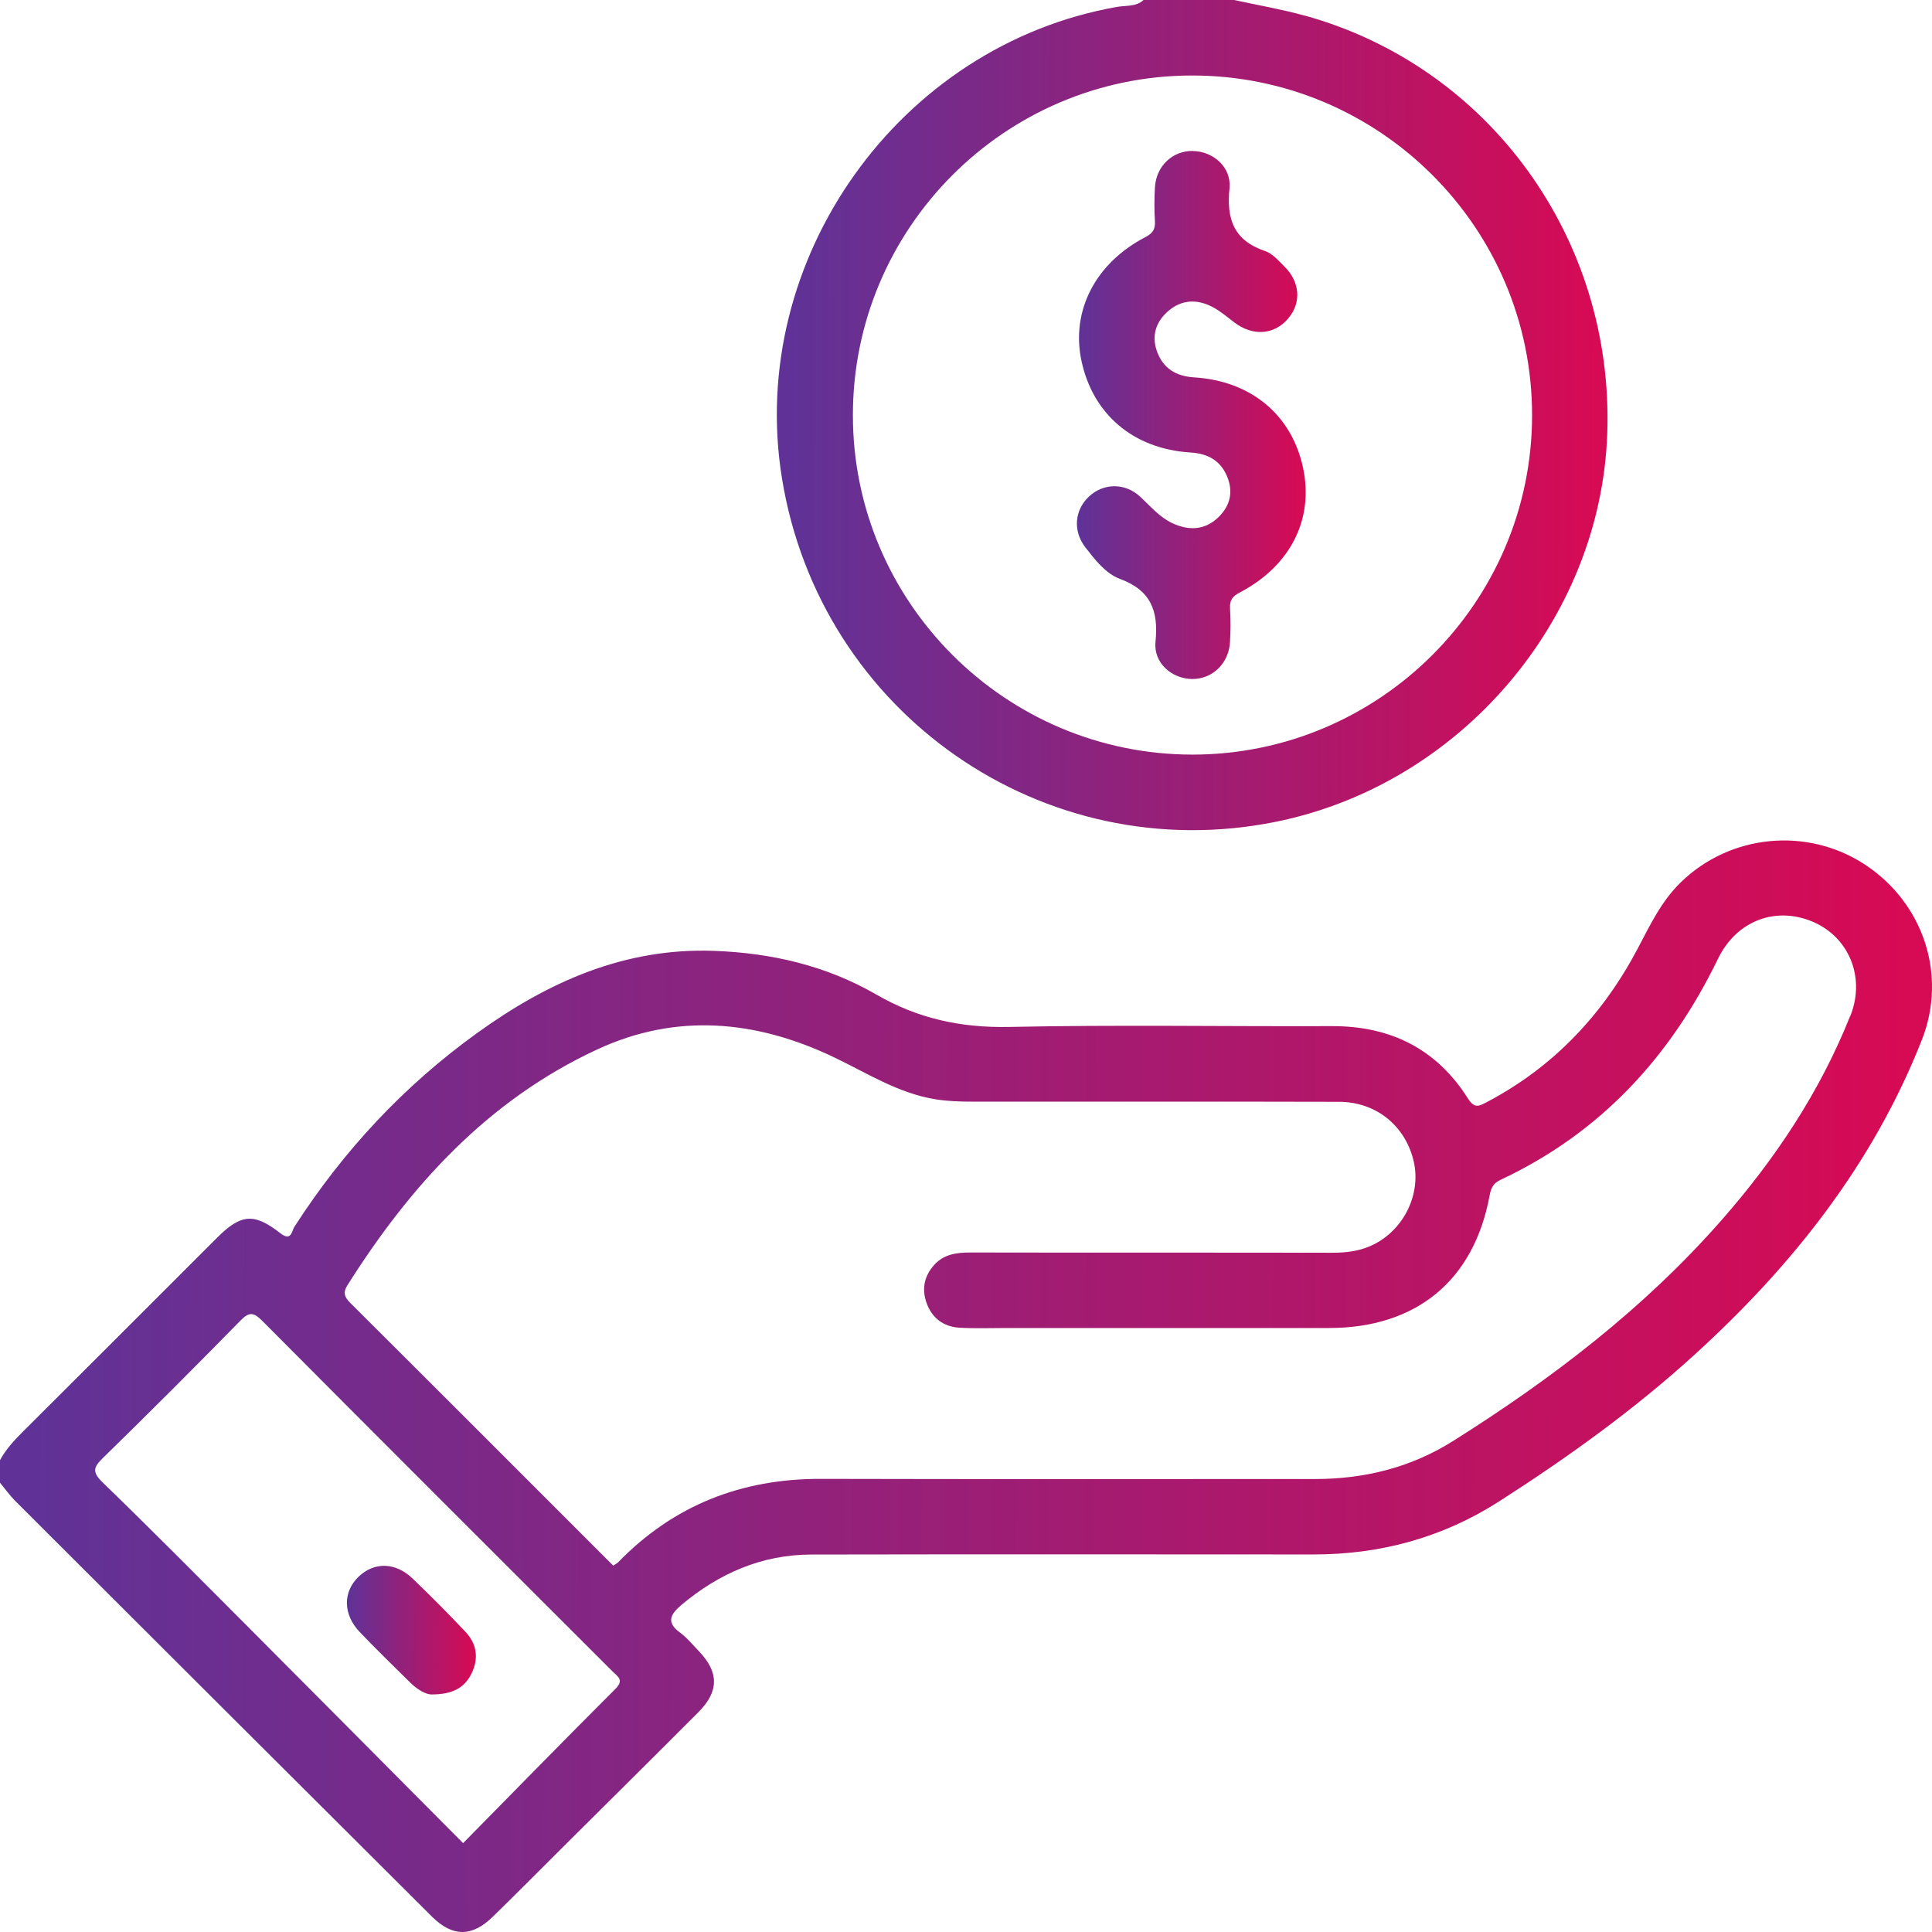 <svg width="24" height="24" viewBox="0 0 24 24" fill="none" xmlns="http://www.w3.org/2000/svg">
<g clip-path="url(#clip0_4479_1351)">
<path d="M23.165 10.739C22.447 10.269 21.493 10.363 20.881 10.959C20.639 11.193 20.5 11.488 20.347 11.778C19.914 12.601 19.303 13.25 18.477 13.687C18.381 13.737 18.32 13.78 18.236 13.647C17.846 13.029 17.272 12.744 16.544 12.747C15.208 12.752 13.871 12.729 12.536 12.757C11.938 12.769 11.403 12.654 10.885 12.354C10.268 11.997 9.586 11.838 8.872 11.812C7.756 11.771 6.804 12.2 5.925 12.834C5.015 13.49 4.264 14.297 3.657 15.24C3.623 15.293 3.62 15.427 3.482 15.319C3.153 15.062 2.991 15.081 2.695 15.377C1.888 16.183 1.083 16.99 0.274 17.795C0.169 17.899 0.072 18.008 0 18.138V18.419C0.063 18.495 0.12 18.576 0.189 18.645C1.913 20.367 3.639 22.089 5.366 23.809C5.621 24.063 5.862 24.063 6.12 23.812C6.405 23.534 6.686 23.251 6.968 22.97C7.538 22.402 8.11 21.837 8.678 21.267C8.934 21.009 8.931 20.771 8.681 20.511C8.605 20.432 8.535 20.345 8.448 20.281C8.275 20.155 8.326 20.056 8.459 19.942C8.928 19.546 9.462 19.312 10.08 19.311C12.159 19.307 14.237 19.309 16.315 19.31C17.148 19.311 17.92 19.101 18.621 18.652C19.476 18.104 20.3 17.512 21.052 16.827C22.267 15.721 23.268 14.458 23.875 12.915C24.191 12.11 23.892 11.215 23.165 10.739ZM7.646 20.979C7.017 21.607 6.395 22.244 5.753 22.896C4.83 21.968 3.934 21.065 3.036 20.164C2.451 19.578 1.869 18.99 1.274 18.414C1.143 18.286 1.159 18.228 1.279 18.111C1.855 17.549 2.423 16.98 2.986 16.406C3.093 16.296 3.148 16.298 3.257 16.407C4.705 17.863 6.158 19.314 7.611 20.765C7.675 20.828 7.755 20.87 7.646 20.979V20.979ZM22.984 12.62C22.607 13.565 22.052 14.398 21.384 15.159C20.422 16.255 19.277 17.129 18.05 17.901C17.53 18.229 16.952 18.373 16.337 18.373C14.291 18.373 12.245 18.376 10.199 18.371C9.213 18.368 8.369 18.697 7.679 19.407C7.663 19.423 7.641 19.433 7.617 19.448C6.528 18.359 5.441 17.27 4.351 16.185C4.279 16.113 4.258 16.058 4.315 15.967C5.099 14.725 6.062 13.666 7.418 13.037C8.402 12.58 9.39 12.672 10.354 13.131C10.768 13.328 11.156 13.581 11.622 13.656C11.778 13.681 11.932 13.685 12.088 13.685C13.603 13.686 15.119 13.683 16.634 13.687C17.096 13.688 17.46 13.986 17.562 14.429C17.653 14.826 17.448 15.26 17.077 15.453C16.914 15.538 16.739 15.562 16.556 15.562C15.057 15.559 13.557 15.562 12.058 15.559C11.887 15.559 11.729 15.578 11.608 15.71C11.481 15.848 11.447 16.013 11.511 16.188C11.578 16.373 11.72 16.481 11.916 16.493C12.111 16.505 12.306 16.497 12.502 16.497C13.838 16.497 15.173 16.497 16.509 16.497C17.594 16.497 18.311 15.907 18.505 14.848C18.523 14.754 18.551 14.698 18.641 14.656C19.879 14.075 20.749 13.133 21.341 11.911C21.554 11.472 21.984 11.286 22.409 11.411C22.932 11.563 23.192 12.102 22.986 12.62H22.984Z" fill="url(#paint0_linear_4479_1351)"/>
<path d="M16.203 0.193C15.916 0.114 15.621 0.063 15.33 0H14.205C14.113 0.086 13.989 0.066 13.88 0.085C11.169 0.559 9.272 3.223 9.714 5.943C10.188 8.862 12.962 10.791 15.847 10.209C18.14 9.746 19.885 7.702 19.966 5.386C20.051 2.968 18.5 0.825 16.203 0.192L16.203 0.193ZM14.814 9.374C12.491 9.374 10.597 7.483 10.595 5.162C10.592 2.838 12.48 0.943 14.801 0.938C17.134 0.933 19.034 2.829 19.032 5.161C19.03 7.481 17.136 9.373 14.814 9.374Z" fill="url(#paint1_linear_4479_1351)"/>
<path d="M5.359 21.049C5.292 21.05 5.185 20.99 5.094 20.9C4.884 20.692 4.671 20.486 4.467 20.272C4.259 20.053 4.259 19.774 4.455 19.586C4.647 19.402 4.91 19.404 5.123 19.607C5.348 19.822 5.567 20.043 5.781 20.27C5.923 20.42 5.95 20.6 5.858 20.788C5.771 20.966 5.623 21.05 5.358 21.049L5.359 21.049Z" fill="url(#paint2_linear_4479_1351)"/>
<path d="M14.819 1.876C15.071 1.88 15.3 2.077 15.273 2.341C15.234 2.725 15.329 2.988 15.716 3.119C15.806 3.149 15.88 3.236 15.952 3.307C16.151 3.502 16.169 3.76 16.002 3.957C15.829 4.161 15.563 4.18 15.333 4.005C15.246 3.94 15.162 3.866 15.067 3.816C14.87 3.711 14.673 3.719 14.502 3.873C14.357 4.004 14.305 4.172 14.371 4.361C14.447 4.576 14.608 4.674 14.835 4.688C15.537 4.731 16.043 5.151 16.185 5.803C16.326 6.445 16.033 7.031 15.396 7.363C15.306 7.41 15.274 7.461 15.28 7.559C15.288 7.699 15.288 7.84 15.279 7.98C15.262 8.245 15.059 8.437 14.808 8.435C14.555 8.431 14.327 8.235 14.354 7.971C14.393 7.588 14.296 7.333 13.912 7.191C13.734 7.125 13.603 6.954 13.483 6.8C13.325 6.596 13.348 6.334 13.53 6.166C13.711 5.999 13.977 5.996 14.165 6.171C14.29 6.287 14.4 6.421 14.559 6.497C14.761 6.592 14.956 6.59 15.125 6.435C15.268 6.302 15.323 6.136 15.254 5.946C15.176 5.73 15.015 5.635 14.789 5.621C14.082 5.578 13.575 5.148 13.434 4.481C13.303 3.861 13.606 3.269 14.231 2.944C14.321 2.897 14.352 2.847 14.347 2.749C14.338 2.609 14.339 2.468 14.347 2.327C14.362 2.063 14.566 1.871 14.818 1.875L14.819 1.876Z" fill="url(#paint3_linear_4479_1351)"/>
</g>
<defs>
<linearGradient id="paint0_linear_4479_1351" x1="0.416" y1="19.339" x2="24.002" y2="19.39" gradientUnits="userSpaceOnUse">
<stop stop-color="#603297"/>
<stop offset="0.985" stop-color="#D70A54"/>
</linearGradient>
<linearGradient id="paint1_linear_4479_1351" x1="9.829" y1="6.768" x2="19.971" y2="6.78" gradientUnits="userSpaceOnUse">
<stop stop-color="#603297"/>
<stop offset="0.985" stop-color="#D70A54"/>
</linearGradient>
<linearGradient id="paint2_linear_4479_1351" x1="4.337" y1="20.5" x2="5.912" y2="20.502" gradientUnits="userSpaceOnUse">
<stop stop-color="#603297"/>
<stop offset="0.985" stop-color="#D70A54"/>
</linearGradient>
<linearGradient id="paint3_linear_4479_1351" x1="13.427" y1="6.18" x2="16.22" y2="6.181" gradientUnits="userSpaceOnUse">
<stop stop-color="#603297"/>
<stop offset="0.985" stop-color="#D70A54"/>
</linearGradient>
<clipPath id="clip0_4479_1351">
<rect width="24" height="24" fill="white"/>
</clipPath>
</defs>
</svg>
